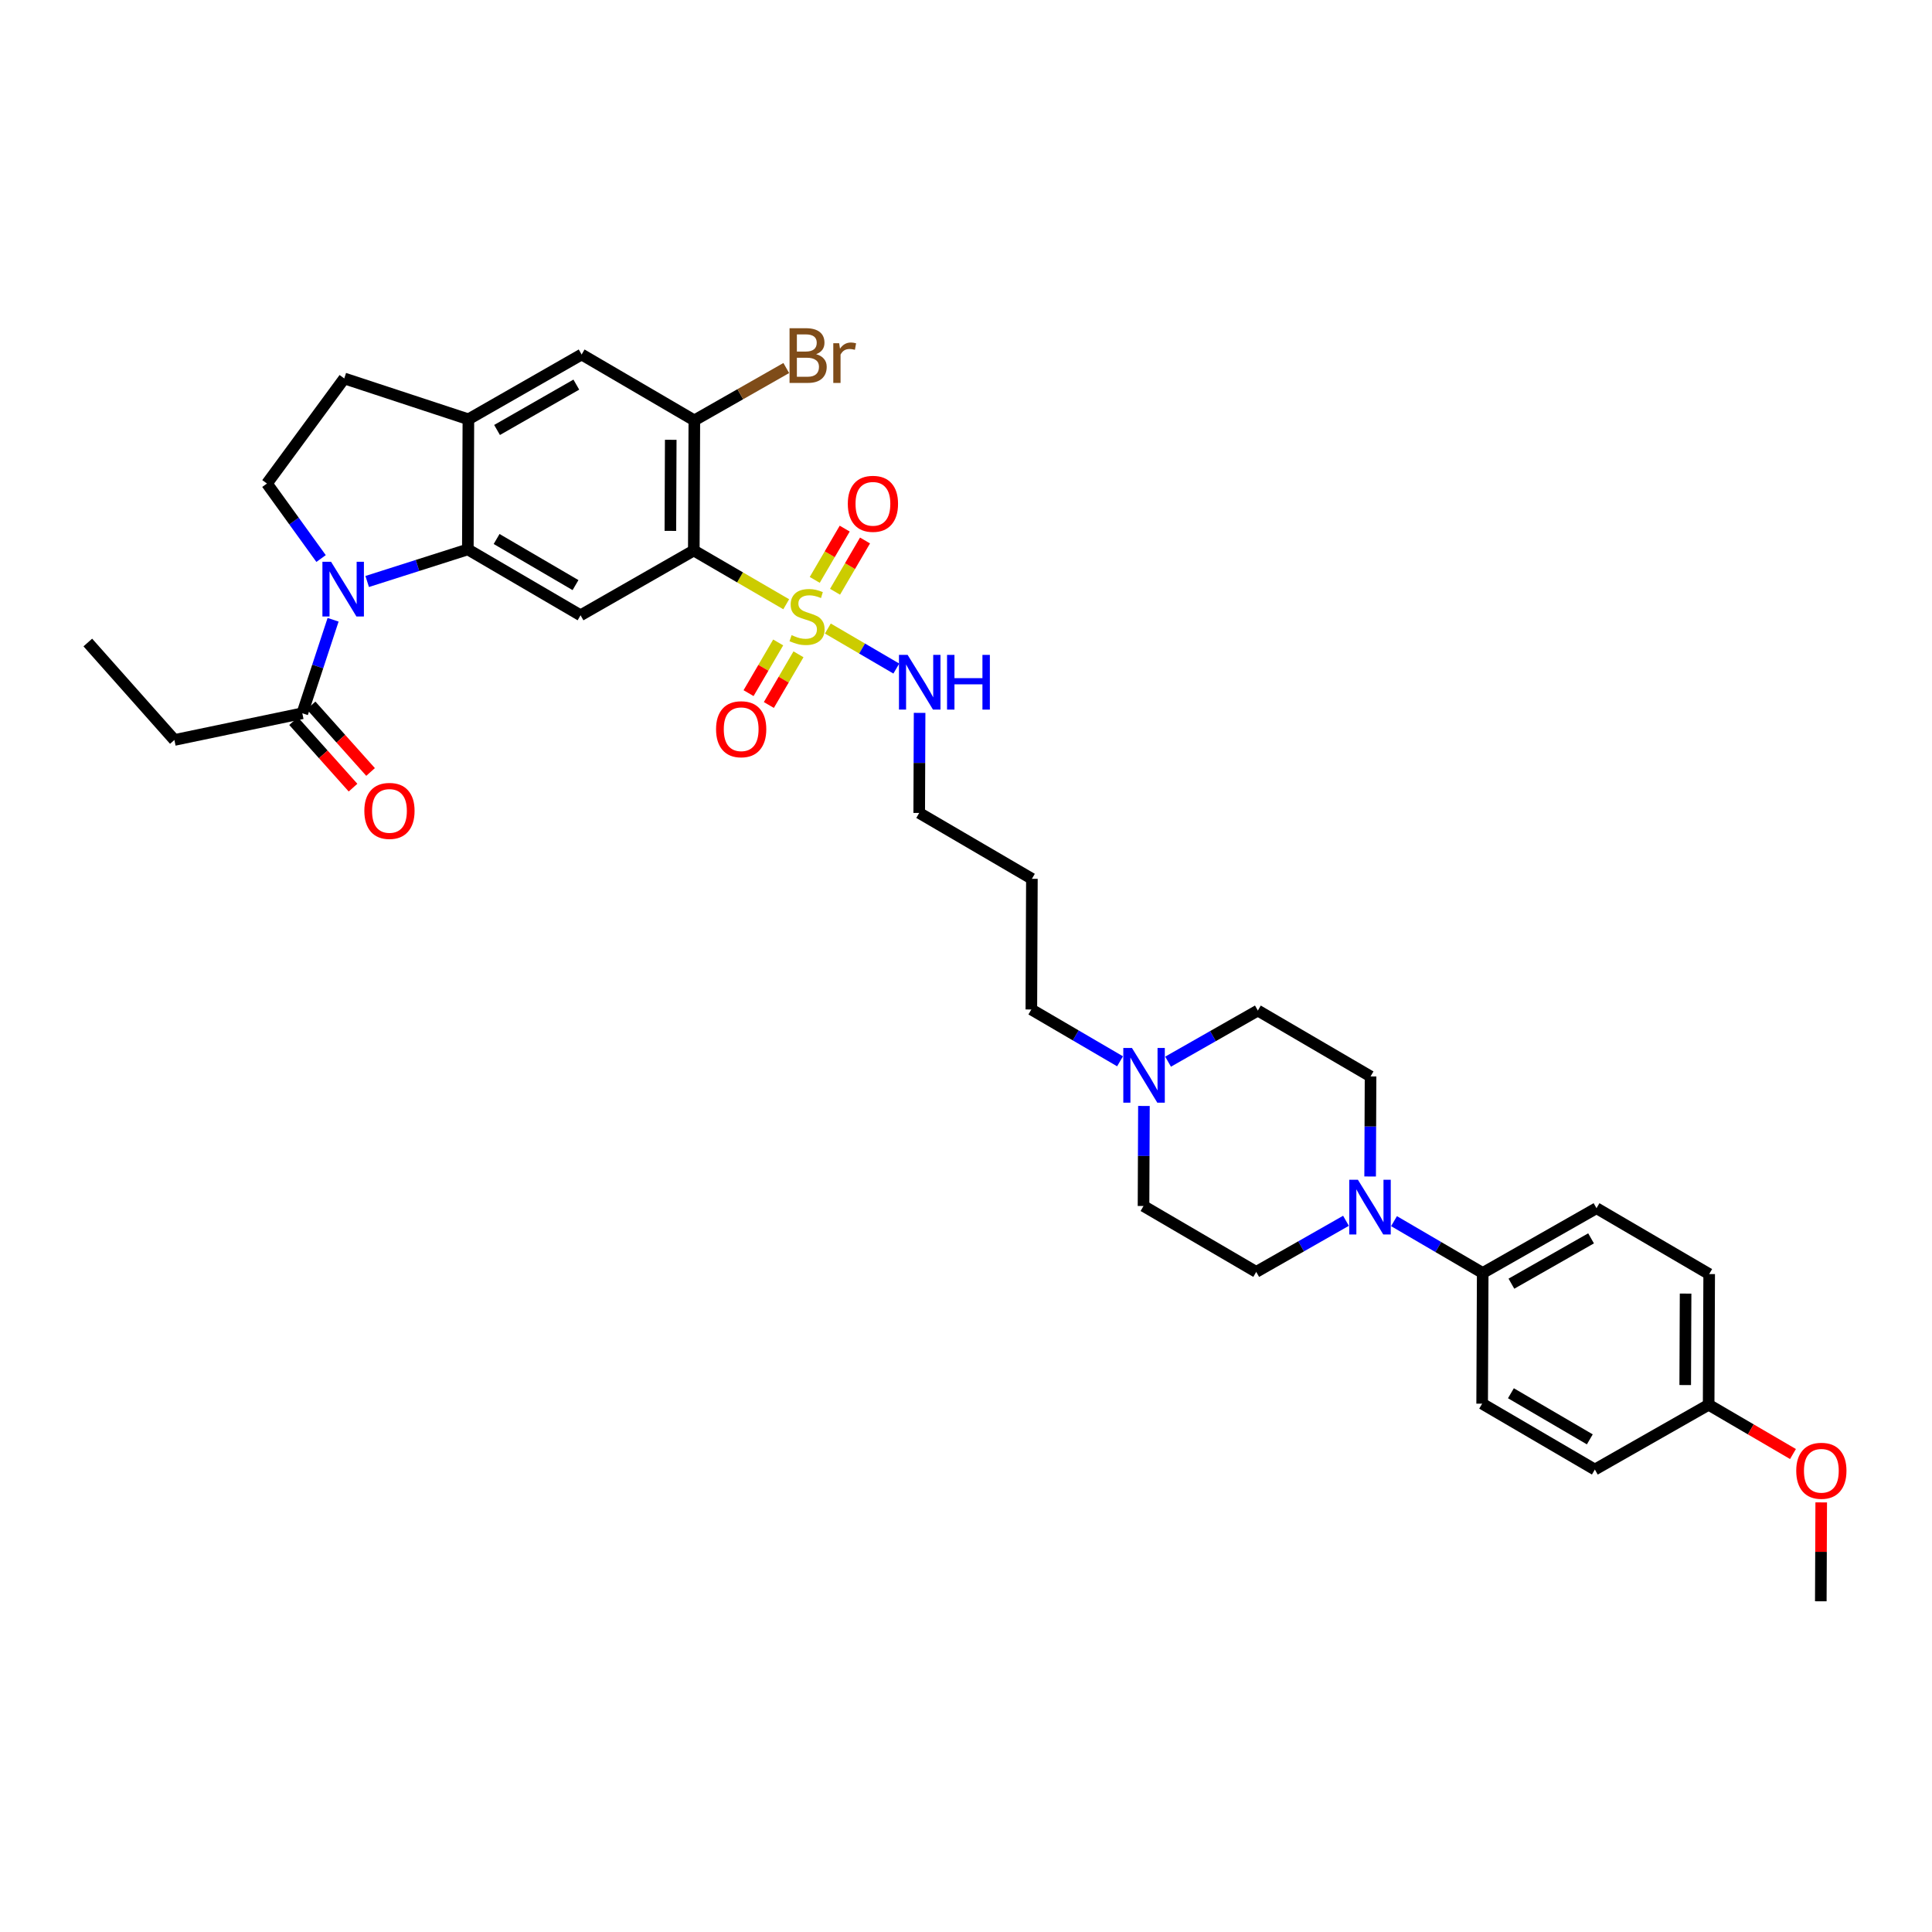 <?xml version='1.0' encoding='iso-8859-1'?>
<svg version='1.1' baseProfile='full'
              xmlns='http://www.w3.org/2000/svg'
                      xmlns:rdkit='http://www.rdkit.org/xml'
                      xmlns:xlink='http://www.w3.org/1999/xlink'
                  xml:space='preserve'
width='1000px' height='1000px' viewBox='0 0 1000 1000'>
<!-- END OF HEADER -->
<rect style='opacity:1.0;fill:#FFFFFF;stroke:none' width='1000' height='1000' x='0' y='0'> </rect>
<path class='bond-0' d='M 406.949,312.762 L 383.03,298.849' style='fill:none;fill-rule:evenodd;stroke:#CCCC00;stroke-width:6px;stroke-linecap:butt;stroke-linejoin:miter;stroke-opacity:1' />
<path class='bond-0' d='M 383.03,298.849 L 359.111,284.936' style='fill:none;fill-rule:evenodd;stroke:#000000;stroke-width:6px;stroke-linecap:butt;stroke-linejoin:miter;stroke-opacity:1' />
<path class='bond-11' d='M 432.219,306.29 L 439.974,293.022' style='fill:none;fill-rule:evenodd;stroke:#CCCC00;stroke-width:6px;stroke-linecap:butt;stroke-linejoin:miter;stroke-opacity:1' />
<path class='bond-11' d='M 439.974,293.022 L 447.73,279.754' style='fill:none;fill-rule:evenodd;stroke:#FF0000;stroke-width:6px;stroke-linecap:butt;stroke-linejoin:miter;stroke-opacity:1' />
<path class='bond-11' d='M 421.713,300.149 L 429.469,286.881' style='fill:none;fill-rule:evenodd;stroke:#CCCC00;stroke-width:6px;stroke-linecap:butt;stroke-linejoin:miter;stroke-opacity:1' />
<path class='bond-11' d='M 429.469,286.881 L 437.224,273.613' style='fill:none;fill-rule:evenodd;stroke:#FF0000;stroke-width:6px;stroke-linecap:butt;stroke-linejoin:miter;stroke-opacity:1' />
<path class='bond-12' d='M 402.788,332.528 L 395.121,345.647' style='fill:none;fill-rule:evenodd;stroke:#CCCC00;stroke-width:6px;stroke-linecap:butt;stroke-linejoin:miter;stroke-opacity:1' />
<path class='bond-12' d='M 395.121,345.647 L 387.454,358.767' style='fill:none;fill-rule:evenodd;stroke:#FF0000;stroke-width:6px;stroke-linecap:butt;stroke-linejoin:miter;stroke-opacity:1' />
<path class='bond-12' d='M 413.294,338.669 L 405.627,351.788' style='fill:none;fill-rule:evenodd;stroke:#CCCC00;stroke-width:6px;stroke-linecap:butt;stroke-linejoin:miter;stroke-opacity:1' />
<path class='bond-12' d='M 405.627,351.788 L 397.96,364.907' style='fill:none;fill-rule:evenodd;stroke:#FF0000;stroke-width:6px;stroke-linecap:butt;stroke-linejoin:miter;stroke-opacity:1' />
<path class='bond-14' d='M 428.494,325.326 L 446.212,335.685' style='fill:none;fill-rule:evenodd;stroke:#CCCC00;stroke-width:6px;stroke-linecap:butt;stroke-linejoin:miter;stroke-opacity:1' />
<path class='bond-14' d='M 446.212,335.685 L 463.931,346.045' style='fill:none;fill-rule:evenodd;stroke:#0000FF;stroke-width:6px;stroke-linecap:butt;stroke-linejoin:miter;stroke-opacity:1' />
<path class='bond-3' d='M 359.111,284.936 L 300.49,318.468' style='fill:none;fill-rule:evenodd;stroke:#000000;stroke-width:6px;stroke-linecap:butt;stroke-linejoin:miter;stroke-opacity:1' />
<path class='bond-4' d='M 359.111,284.936 L 359.388,217.587' style='fill:none;fill-rule:evenodd;stroke:#000000;stroke-width:6px;stroke-linecap:butt;stroke-linejoin:miter;stroke-opacity:1' />
<path class='bond-4' d='M 346.983,274.783 L 347.177,227.639' style='fill:none;fill-rule:evenodd;stroke:#000000;stroke-width:6px;stroke-linecap:butt;stroke-linejoin:miter;stroke-opacity:1' />
<path class='bond-1' d='M 190.057,300.978 L 216.105,292.676' style='fill:none;fill-rule:evenodd;stroke:#0000FF;stroke-width:6px;stroke-linecap:butt;stroke-linejoin:miter;stroke-opacity:1' />
<path class='bond-1' d='M 216.105,292.676 L 242.153,284.375' style='fill:none;fill-rule:evenodd;stroke:#000000;stroke-width:6px;stroke-linecap:butt;stroke-linejoin:miter;stroke-opacity:1' />
<path class='bond-7' d='M 172.408,320.791 L 164.446,344.992' style='fill:none;fill-rule:evenodd;stroke:#0000FF;stroke-width:6px;stroke-linecap:butt;stroke-linejoin:miter;stroke-opacity:1' />
<path class='bond-7' d='M 164.446,344.992 L 156.483,369.193' style='fill:none;fill-rule:evenodd;stroke:#000000;stroke-width:6px;stroke-linecap:butt;stroke-linejoin:miter;stroke-opacity:1' />
<path class='bond-8' d='M 166.186,289.095 L 152.177,269.688' style='fill:none;fill-rule:evenodd;stroke:#0000FF;stroke-width:6px;stroke-linecap:butt;stroke-linejoin:miter;stroke-opacity:1' />
<path class='bond-8' d='M 152.177,269.688 L 138.169,250.281' style='fill:none;fill-rule:evenodd;stroke:#000000;stroke-width:6px;stroke-linecap:butt;stroke-linejoin:miter;stroke-opacity:1' />
<path class='bond-2' d='M 242.153,284.375 L 300.49,318.468' style='fill:none;fill-rule:evenodd;stroke:#000000;stroke-width:6px;stroke-linecap:butt;stroke-linejoin:miter;stroke-opacity:1' />
<path class='bond-2' d='M 257.044,278.982 L 297.879,302.848' style='fill:none;fill-rule:evenodd;stroke:#000000;stroke-width:6px;stroke-linecap:butt;stroke-linejoin:miter;stroke-opacity:1' />
<path class='bond-34' d='M 242.153,284.375 L 242.437,217.026' style='fill:none;fill-rule:evenodd;stroke:#000000;stroke-width:6px;stroke-linecap:butt;stroke-linejoin:miter;stroke-opacity:1' />
<path class='bond-9' d='M 359.388,217.587 L 301.051,183.487' style='fill:none;fill-rule:evenodd;stroke:#000000;stroke-width:6px;stroke-linecap:butt;stroke-linejoin:miter;stroke-opacity:1' />
<path class='bond-23' d='M 359.388,217.587 L 383.18,204.039' style='fill:none;fill-rule:evenodd;stroke:#000000;stroke-width:6px;stroke-linecap:butt;stroke-linejoin:miter;stroke-opacity:1' />
<path class='bond-23' d='M 383.18,204.039 L 406.971,190.491' style='fill:none;fill-rule:evenodd;stroke:#7F4C19;stroke-width:6px;stroke-linecap:butt;stroke-linejoin:miter;stroke-opacity:1' />
<path class='bond-5' d='M 242.437,217.026 L 301.051,183.487' style='fill:none;fill-rule:evenodd;stroke:#000000;stroke-width:6px;stroke-linecap:butt;stroke-linejoin:miter;stroke-opacity:1' />
<path class='bond-5' d='M 257.273,222.557 L 298.303,199.08' style='fill:none;fill-rule:evenodd;stroke:#000000;stroke-width:6px;stroke-linecap:butt;stroke-linejoin:miter;stroke-opacity:1' />
<path class='bond-15' d='M 242.437,217.026 L 178.185,195.879' style='fill:none;fill-rule:evenodd;stroke:#000000;stroke-width:6px;stroke-linecap:butt;stroke-linejoin:miter;stroke-opacity:1' />
<path class='bond-6' d='M 709.178,608.951 L 709.287,583.054' style='fill:none;fill-rule:evenodd;stroke:#0000FF;stroke-width:6px;stroke-linecap:butt;stroke-linejoin:miter;stroke-opacity:1' />
<path class='bond-6' d='M 709.287,583.054 L 709.395,557.156' style='fill:none;fill-rule:evenodd;stroke:#000000;stroke-width:6px;stroke-linecap:butt;stroke-linejoin:miter;stroke-opacity:1' />
<path class='bond-13' d='M 721.541,632.065 L 744.494,645.477' style='fill:none;fill-rule:evenodd;stroke:#0000FF;stroke-width:6px;stroke-linecap:butt;stroke-linejoin:miter;stroke-opacity:1' />
<path class='bond-13' d='M 744.494,645.477 L 767.448,658.889' style='fill:none;fill-rule:evenodd;stroke:#000000;stroke-width:6px;stroke-linecap:butt;stroke-linejoin:miter;stroke-opacity:1' />
<path class='bond-36' d='M 696.677,631.881 L 673.449,645.105' style='fill:none;fill-rule:evenodd;stroke:#0000FF;stroke-width:6px;stroke-linecap:butt;stroke-linejoin:miter;stroke-opacity:1' />
<path class='bond-36' d='M 673.449,645.105 L 650.22,658.328' style='fill:none;fill-rule:evenodd;stroke:#000000;stroke-width:6px;stroke-linecap:butt;stroke-linejoin:miter;stroke-opacity:1' />
<path class='bond-18' d='M 151.947,373.248 L 167.34,390.466' style='fill:none;fill-rule:evenodd;stroke:#000000;stroke-width:6px;stroke-linecap:butt;stroke-linejoin:miter;stroke-opacity:1' />
<path class='bond-18' d='M 167.34,390.466 L 182.732,407.683' style='fill:none;fill-rule:evenodd;stroke:#FF0000;stroke-width:6px;stroke-linecap:butt;stroke-linejoin:miter;stroke-opacity:1' />
<path class='bond-18' d='M 161.019,365.137 L 176.412,382.355' style='fill:none;fill-rule:evenodd;stroke:#000000;stroke-width:6px;stroke-linecap:butt;stroke-linejoin:miter;stroke-opacity:1' />
<path class='bond-18' d='M 176.412,382.355 L 191.805,399.573' style='fill:none;fill-rule:evenodd;stroke:#FF0000;stroke-width:6px;stroke-linecap:butt;stroke-linejoin:miter;stroke-opacity:1' />
<path class='bond-29' d='M 156.483,369.193 L 90.263,383.004' style='fill:none;fill-rule:evenodd;stroke:#000000;stroke-width:6px;stroke-linecap:butt;stroke-linejoin:miter;stroke-opacity:1' />
<path class='bond-35' d='M 138.169,250.281 L 178.185,195.879' style='fill:none;fill-rule:evenodd;stroke:#000000;stroke-width:6px;stroke-linecap:butt;stroke-linejoin:miter;stroke-opacity:1' />
<path class='bond-10' d='M 579.731,549.331 L 556.778,535.917' style='fill:none;fill-rule:evenodd;stroke:#0000FF;stroke-width:6px;stroke-linecap:butt;stroke-linejoin:miter;stroke-opacity:1' />
<path class='bond-10' d='M 556.778,535.917 L 533.824,522.502' style='fill:none;fill-rule:evenodd;stroke:#000000;stroke-width:6px;stroke-linecap:butt;stroke-linejoin:miter;stroke-opacity:1' />
<path class='bond-21' d='M 592.096,572.446 L 591.989,598.337' style='fill:none;fill-rule:evenodd;stroke:#0000FF;stroke-width:6px;stroke-linecap:butt;stroke-linejoin:miter;stroke-opacity:1' />
<path class='bond-21' d='M 591.989,598.337 L 591.883,624.228' style='fill:none;fill-rule:evenodd;stroke:#000000;stroke-width:6px;stroke-linecap:butt;stroke-linejoin:miter;stroke-opacity:1' />
<path class='bond-22' d='M 604.595,549.516 L 627.827,536.289' style='fill:none;fill-rule:evenodd;stroke:#0000FF;stroke-width:6px;stroke-linecap:butt;stroke-linejoin:miter;stroke-opacity:1' />
<path class='bond-22' d='M 627.827,536.289 L 651.059,523.063' style='fill:none;fill-rule:evenodd;stroke:#000000;stroke-width:6px;stroke-linecap:butt;stroke-linejoin:miter;stroke-opacity:1' />
<path class='bond-19' d='M 767.448,658.889 L 826.346,625.364' style='fill:none;fill-rule:evenodd;stroke:#000000;stroke-width:6px;stroke-linecap:butt;stroke-linejoin:miter;stroke-opacity:1' />
<path class='bond-19' d='M 782.303,664.436 L 823.531,640.968' style='fill:none;fill-rule:evenodd;stroke:#000000;stroke-width:6px;stroke-linecap:butt;stroke-linejoin:miter;stroke-opacity:1' />
<path class='bond-20' d='M 767.448,658.889 L 767.158,726.535' style='fill:none;fill-rule:evenodd;stroke:#000000;stroke-width:6px;stroke-linecap:butt;stroke-linejoin:miter;stroke-opacity:1' />
<path class='bond-31' d='M 475.986,368.981 L 475.885,394.878' style='fill:none;fill-rule:evenodd;stroke:#0000FF;stroke-width:6px;stroke-linecap:butt;stroke-linejoin:miter;stroke-opacity:1' />
<path class='bond-31' d='M 475.885,394.878 L 475.784,420.776' style='fill:none;fill-rule:evenodd;stroke:#000000;stroke-width:6px;stroke-linecap:butt;stroke-linejoin:miter;stroke-opacity:1' />
<path class='bond-16' d='M 709.395,557.156 L 651.059,523.063' style='fill:none;fill-rule:evenodd;stroke:#000000;stroke-width:6px;stroke-linecap:butt;stroke-linejoin:miter;stroke-opacity:1' />
<path class='bond-17' d='M 650.22,658.328 L 591.883,624.228' style='fill:none;fill-rule:evenodd;stroke:#000000;stroke-width:6px;stroke-linecap:butt;stroke-linejoin:miter;stroke-opacity:1' />
<path class='bond-26' d='M 826.346,625.364 L 884.67,659.464' style='fill:none;fill-rule:evenodd;stroke:#000000;stroke-width:6px;stroke-linecap:butt;stroke-linejoin:miter;stroke-opacity:1' />
<path class='bond-25' d='M 767.158,726.535 L 825.494,760.629' style='fill:none;fill-rule:evenodd;stroke:#000000;stroke-width:6px;stroke-linecap:butt;stroke-linejoin:miter;stroke-opacity:1' />
<path class='bond-25' d='M 782.048,721.143 L 822.884,745.009' style='fill:none;fill-rule:evenodd;stroke:#000000;stroke-width:6px;stroke-linecap:butt;stroke-linejoin:miter;stroke-opacity:1' />
<path class='bond-24' d='M 884.392,727.097 L 825.494,760.629' style='fill:none;fill-rule:evenodd;stroke:#000000;stroke-width:6px;stroke-linecap:butt;stroke-linejoin:miter;stroke-opacity:1' />
<path class='bond-30' d='M 884.392,727.097 L 906.216,739.851' style='fill:none;fill-rule:evenodd;stroke:#000000;stroke-width:6px;stroke-linecap:butt;stroke-linejoin:miter;stroke-opacity:1' />
<path class='bond-30' d='M 906.216,739.851 L 928.04,752.605' style='fill:none;fill-rule:evenodd;stroke:#FF0000;stroke-width:6px;stroke-linecap:butt;stroke-linejoin:miter;stroke-opacity:1' />
<path class='bond-37' d='M 884.392,727.097 L 884.67,659.464' style='fill:none;fill-rule:evenodd;stroke:#000000;stroke-width:6px;stroke-linecap:butt;stroke-linejoin:miter;stroke-opacity:1' />
<path class='bond-37' d='M 872.265,716.902 L 872.459,669.559' style='fill:none;fill-rule:evenodd;stroke:#000000;stroke-width:6px;stroke-linecap:butt;stroke-linejoin:miter;stroke-opacity:1' />
<path class='bond-27' d='M 533.824,522.502 L 534.108,454.869' style='fill:none;fill-rule:evenodd;stroke:#000000;stroke-width:6px;stroke-linecap:butt;stroke-linejoin:miter;stroke-opacity:1' />
<path class='bond-28' d='M 534.108,454.869 L 475.784,420.776' style='fill:none;fill-rule:evenodd;stroke:#000000;stroke-width:6px;stroke-linecap:butt;stroke-linejoin:miter;stroke-opacity:1' />
<path class='bond-33' d='M 90.263,383.004 L 45.455,332.564' style='fill:none;fill-rule:evenodd;stroke:#000000;stroke-width:6px;stroke-linecap:butt;stroke-linejoin:miter;stroke-opacity:1' />
<path class='bond-32' d='M 942.66,777.641 L 942.553,803.232' style='fill:none;fill-rule:evenodd;stroke:#FF0000;stroke-width:6px;stroke-linecap:butt;stroke-linejoin:miter;stroke-opacity:1' />
<path class='bond-32' d='M 942.553,803.232 L 942.445,828.823' style='fill:none;fill-rule:evenodd;stroke:#000000;stroke-width:6px;stroke-linecap:butt;stroke-linejoin:miter;stroke-opacity:1' />
<path  class='atom-0' d='M 409.725 328.749
Q 410.045 328.869, 411.365 329.429
Q 412.685 329.989, 414.125 330.349
Q 415.605 330.669, 417.045 330.669
Q 419.725 330.669, 421.285 329.389
Q 422.845 328.069, 422.845 325.789
Q 422.845 324.229, 422.045 323.269
Q 421.285 322.309, 420.085 321.789
Q 418.885 321.269, 416.885 320.669
Q 414.365 319.909, 412.845 319.189
Q 411.365 318.469, 410.285 316.949
Q 409.245 315.429, 409.245 312.869
Q 409.245 309.309, 411.645 307.109
Q 414.085 304.909, 418.885 304.909
Q 422.165 304.909, 425.885 306.469
L 424.965 309.549
Q 421.565 308.149, 419.005 308.149
Q 416.245 308.149, 414.725 309.309
Q 413.205 310.429, 413.245 312.389
Q 413.245 313.909, 414.005 314.829
Q 414.805 315.749, 415.925 316.269
Q 417.085 316.789, 419.005 317.389
Q 421.565 318.189, 423.085 318.989
Q 424.605 319.789, 425.685 321.429
Q 426.805 323.029, 426.805 325.789
Q 426.805 329.709, 424.165 331.829
Q 421.565 333.909, 417.205 333.909
Q 414.685 333.909, 412.765 333.349
Q 410.885 332.829, 408.645 331.909
L 409.725 328.749
' fill='#CCCC00'/>
<path  class='atom-2' d='M 171.363 290.78
L 180.643 305.78
Q 181.563 307.26, 183.043 309.94
Q 184.523 312.62, 184.603 312.78
L 184.603 290.78
L 188.363 290.78
L 188.363 319.1
L 184.483 319.1
L 174.523 302.7
Q 173.363 300.78, 172.123 298.58
Q 170.923 296.38, 170.563 295.7
L 170.563 319.1
L 166.883 319.1
L 166.883 290.78
L 171.363 290.78
' fill='#0000FF'/>
<path  class='atom-7' d='M 702.851 610.643
L 712.131 625.643
Q 713.051 627.123, 714.531 629.803
Q 716.011 632.483, 716.091 632.643
L 716.091 610.643
L 719.851 610.643
L 719.851 638.963
L 715.971 638.963
L 706.011 622.563
Q 704.851 620.643, 703.611 618.443
Q 702.411 616.243, 702.051 615.563
L 702.051 638.963
L 698.371 638.963
L 698.371 610.643
L 702.851 610.643
' fill='#0000FF'/>
<path  class='atom-11' d='M 585.901 542.435
L 595.181 557.435
Q 596.101 558.915, 597.581 561.595
Q 599.061 564.275, 599.141 564.435
L 599.141 542.435
L 602.901 542.435
L 602.901 570.755
L 599.021 570.755
L 589.061 554.355
Q 587.901 552.435, 586.661 550.235
Q 585.461 548.035, 585.101 547.355
L 585.101 570.755
L 581.421 570.755
L 581.421 542.435
L 585.901 542.435
' fill='#0000FF'/>
<path  class='atom-12' d='M 438.825 260.772
Q 438.825 253.972, 442.185 250.172
Q 445.545 246.372, 451.825 246.372
Q 458.105 246.372, 461.465 250.172
Q 464.825 253.972, 464.825 260.772
Q 464.825 267.652, 461.425 271.572
Q 458.025 275.452, 451.825 275.452
Q 445.585 275.452, 442.185 271.572
Q 438.825 267.692, 438.825 260.772
M 451.825 272.252
Q 456.145 272.252, 458.465 269.372
Q 460.825 266.452, 460.825 260.772
Q 460.825 255.212, 458.465 252.412
Q 456.145 249.572, 451.825 249.572
Q 447.505 249.572, 445.145 252.372
Q 442.825 255.172, 442.825 260.772
Q 442.825 266.492, 445.145 269.372
Q 447.505 272.252, 451.825 272.252
' fill='#FF0000'/>
<path  class='atom-13' d='M 370.631 377.446
Q 370.631 370.646, 373.991 366.846
Q 377.351 363.046, 383.631 363.046
Q 389.911 363.046, 393.271 366.846
Q 396.631 370.646, 396.631 377.446
Q 396.631 384.326, 393.231 388.246
Q 389.831 392.126, 383.631 392.126
Q 377.391 392.126, 373.991 388.246
Q 370.631 384.366, 370.631 377.446
M 383.631 388.926
Q 387.951 388.926, 390.271 386.046
Q 392.631 383.126, 392.631 377.446
Q 392.631 371.886, 390.271 369.086
Q 387.951 366.246, 383.631 366.246
Q 379.311 366.246, 376.951 369.046
Q 374.631 371.846, 374.631 377.446
Q 374.631 383.166, 376.951 386.046
Q 379.311 388.926, 383.631 388.926
' fill='#FF0000'/>
<path  class='atom-15' d='M 469.788 338.97
L 479.068 353.97
Q 479.988 355.45, 481.468 358.13
Q 482.948 360.81, 483.028 360.97
L 483.028 338.97
L 486.788 338.97
L 486.788 367.29
L 482.908 367.29
L 472.948 350.89
Q 471.788 348.97, 470.548 346.77
Q 469.348 344.57, 468.988 343.89
L 468.988 367.29
L 465.308 367.29
L 465.308 338.97
L 469.788 338.97
' fill='#0000FF'/>
<path  class='atom-15' d='M 490.188 338.97
L 494.028 338.97
L 494.028 351.01
L 508.508 351.01
L 508.508 338.97
L 512.348 338.97
L 512.348 367.29
L 508.508 367.29
L 508.508 354.21
L 494.028 354.21
L 494.028 367.29
L 490.188 367.29
L 490.188 338.97
' fill='#0000FF'/>
<path  class='atom-19' d='M 188.583 419.72
Q 188.583 412.92, 191.943 409.12
Q 195.303 405.32, 201.583 405.32
Q 207.863 405.32, 211.223 409.12
Q 214.583 412.92, 214.583 419.72
Q 214.583 426.6, 211.183 430.52
Q 207.783 434.4, 201.583 434.4
Q 195.343 434.4, 191.943 430.52
Q 188.583 426.64, 188.583 419.72
M 201.583 431.2
Q 205.903 431.2, 208.223 428.32
Q 210.583 425.4, 210.583 419.72
Q 210.583 414.16, 208.223 411.36
Q 205.903 408.52, 201.583 408.52
Q 197.263 408.52, 194.903 411.32
Q 192.583 414.12, 192.583 419.72
Q 192.583 425.44, 194.903 428.32
Q 197.263 431.2, 201.583 431.2
' fill='#FF0000'/>
<path  class='atom-24' d='M 422.426 183.328
Q 425.146 184.088, 426.506 185.768
Q 427.906 187.408, 427.906 189.848
Q 427.906 193.768, 425.386 196.008
Q 422.906 198.208, 418.186 198.208
L 408.666 198.208
L 408.666 169.888
L 417.026 169.888
Q 421.866 169.888, 424.306 171.848
Q 426.746 173.808, 426.746 177.408
Q 426.746 181.688, 422.426 183.328
M 412.466 173.088
L 412.466 181.968
L 417.026 181.968
Q 419.826 181.968, 421.266 180.848
Q 422.746 179.688, 422.746 177.408
Q 422.746 173.088, 417.026 173.088
L 412.466 173.088
M 418.186 195.008
Q 420.946 195.008, 422.426 193.688
Q 423.906 192.368, 423.906 189.848
Q 423.906 187.528, 422.266 186.368
Q 420.666 185.168, 417.586 185.168
L 412.466 185.168
L 412.466 195.008
L 418.186 195.008
' fill='#7F4C19'/>
<path  class='atom-24' d='M 434.346 177.648
L 434.786 180.488
Q 436.946 177.288, 440.466 177.288
Q 441.586 177.288, 443.106 177.688
L 442.506 181.048
Q 440.786 180.648, 439.826 180.648
Q 438.146 180.648, 437.026 181.328
Q 435.946 181.968, 435.066 183.528
L 435.066 198.208
L 431.306 198.208
L 431.306 177.648
L 434.346 177.648
' fill='#7F4C19'/>
<path  class='atom-31' d='M 929.729 761.27
Q 929.729 754.47, 933.089 750.67
Q 936.449 746.87, 942.729 746.87
Q 949.009 746.87, 952.369 750.67
Q 955.729 754.47, 955.729 761.27
Q 955.729 768.15, 952.329 772.07
Q 948.929 775.95, 942.729 775.95
Q 936.489 775.95, 933.089 772.07
Q 929.729 768.19, 929.729 761.27
M 942.729 772.75
Q 947.049 772.75, 949.369 769.87
Q 951.729 766.95, 951.729 761.27
Q 951.729 755.71, 949.369 752.91
Q 947.049 750.07, 942.729 750.07
Q 938.409 750.07, 936.049 752.87
Q 933.729 755.67, 933.729 761.27
Q 933.729 766.99, 936.049 769.87
Q 938.409 772.75, 942.729 772.75
' fill='#FF0000'/>
</svg>
